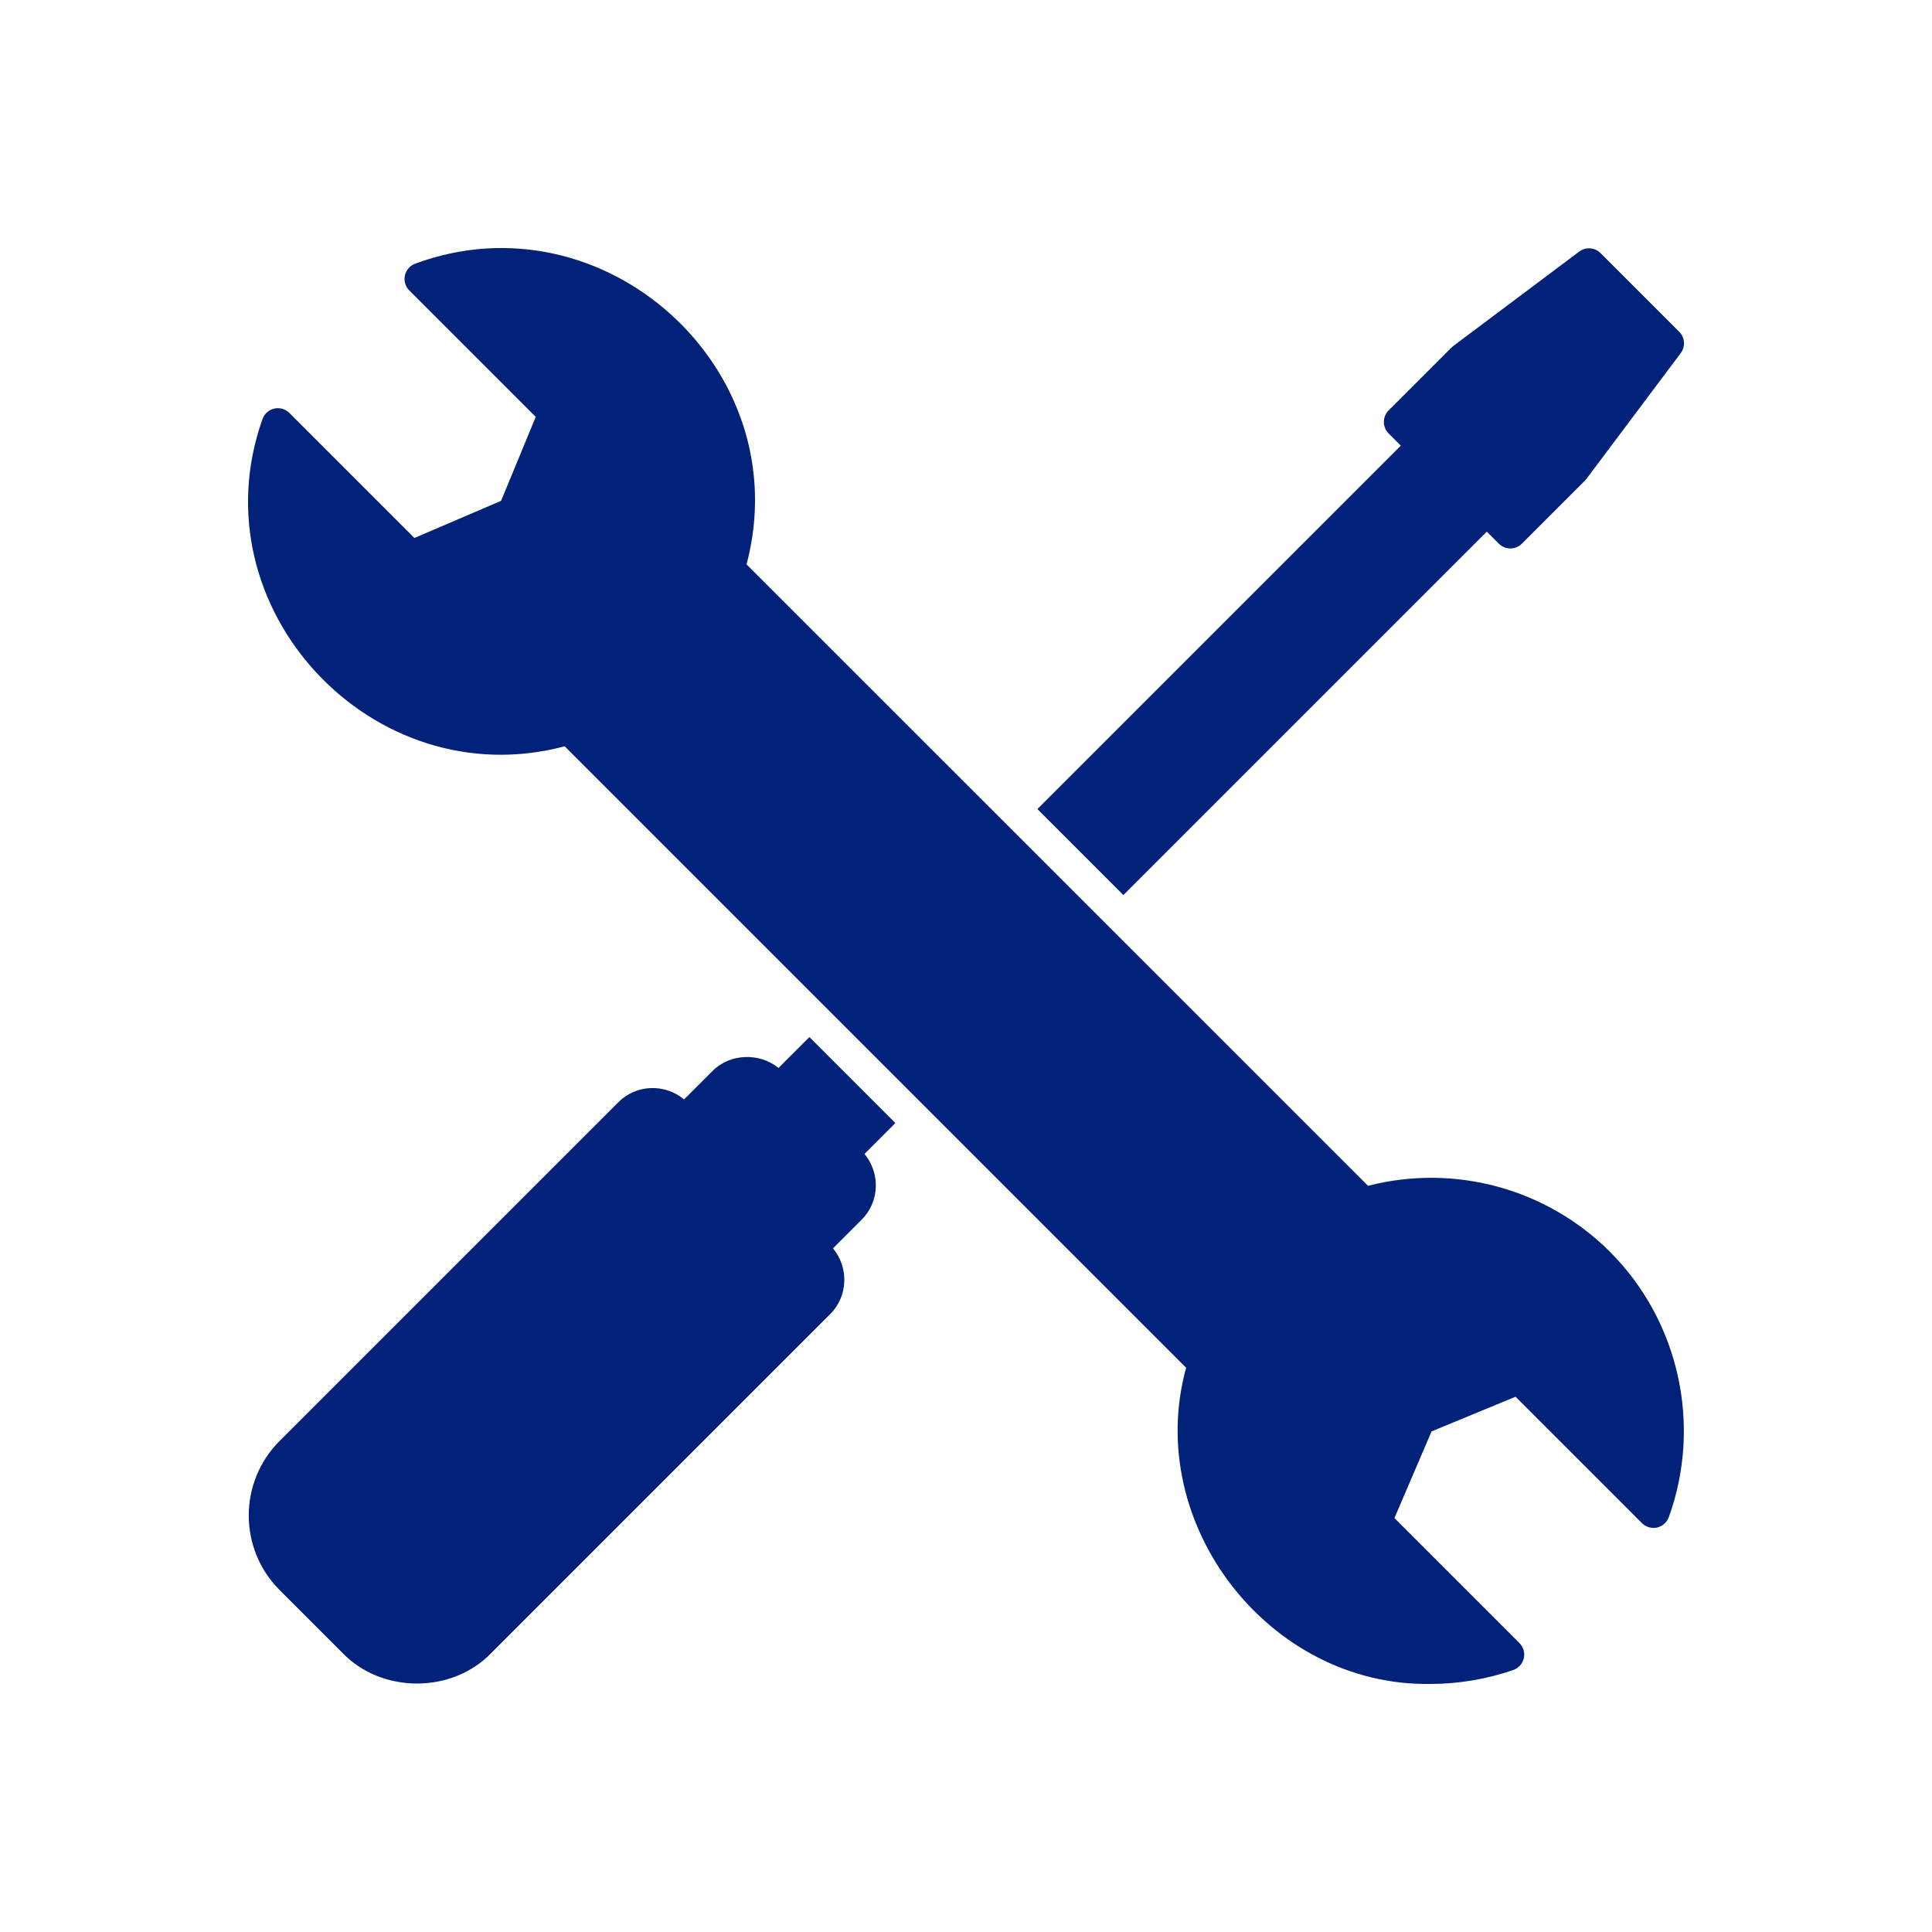 <svg width="296" height="296" viewBox="0 0 296 296" fill="none" xmlns="http://www.w3.org/2000/svg">
<path d="M214.615 68.276L158.936 123.955L172.111 137.13L227.79 81.451L229.636 83.297C230.611 84.271 232.194 84.271 233.169 83.297L242.811 73.655C242.895 73.57 242.97 73.486 243.045 73.383L257.504 54.099C258.253 53.105 258.15 51.709 257.269 50.828L245.219 38.778C244.338 37.897 242.951 37.794 241.949 38.544L222.664 53.002C222.571 53.068 222.477 53.152 222.393 53.236L212.751 62.879C211.776 63.853 211.776 65.437 212.751 66.411L214.615 68.276Z" fill="#022279"/>
<path d="M137.179 172.062L124.004 158.887L119.272 163.619C116.386 161.258 111.869 161.379 109.199 164.05L104.804 168.445C101.862 165.99 97.486 166.111 94.731 168.876L42.828 220.779C36.54 227.066 36.54 237.299 42.828 243.596L52.469 253.238C58.476 259.497 69.28 259.497 75.286 253.238L127.19 201.335C129.945 198.58 130.066 194.204 127.621 191.261L132.015 186.867C134.77 184.112 134.892 179.736 132.446 176.794L137.179 172.062Z" fill="#022279"/>
<path d="M246.68 191.805C236.944 182.078 222.87 178.265 209.592 181.675L114.38 86.471C122.298 56.617 92.622 29.705 63.631 40.387C62.825 40.678 62.225 41.361 62.038 42.196C61.85 43.029 62.103 43.901 62.712 44.501L82.081 63.869L76.768 76.735L63.49 82.423L44.337 63.27C43.728 62.66 42.847 62.407 42.004 62.604C41.16 62.801 40.486 63.41 40.205 64.235C29.972 93.114 57.053 122.181 86.514 114.339L181.725 209.55C175.138 233.501 194.441 258.378 219.123 257.995C223.358 257.995 227.65 257.301 231.829 255.868C232.645 255.586 233.263 254.912 233.46 254.068C233.657 253.225 233.404 252.354 232.795 251.735L213.641 232.582L219.329 219.304L232.195 213.991L251.563 233.36C252.163 233.96 253.044 234.213 253.869 234.034C254.703 233.847 255.387 233.247 255.677 232.442C260.784 218.33 257.251 202.391 246.682 191.81L246.68 191.805Z" fill="#022279"/>
</svg>
